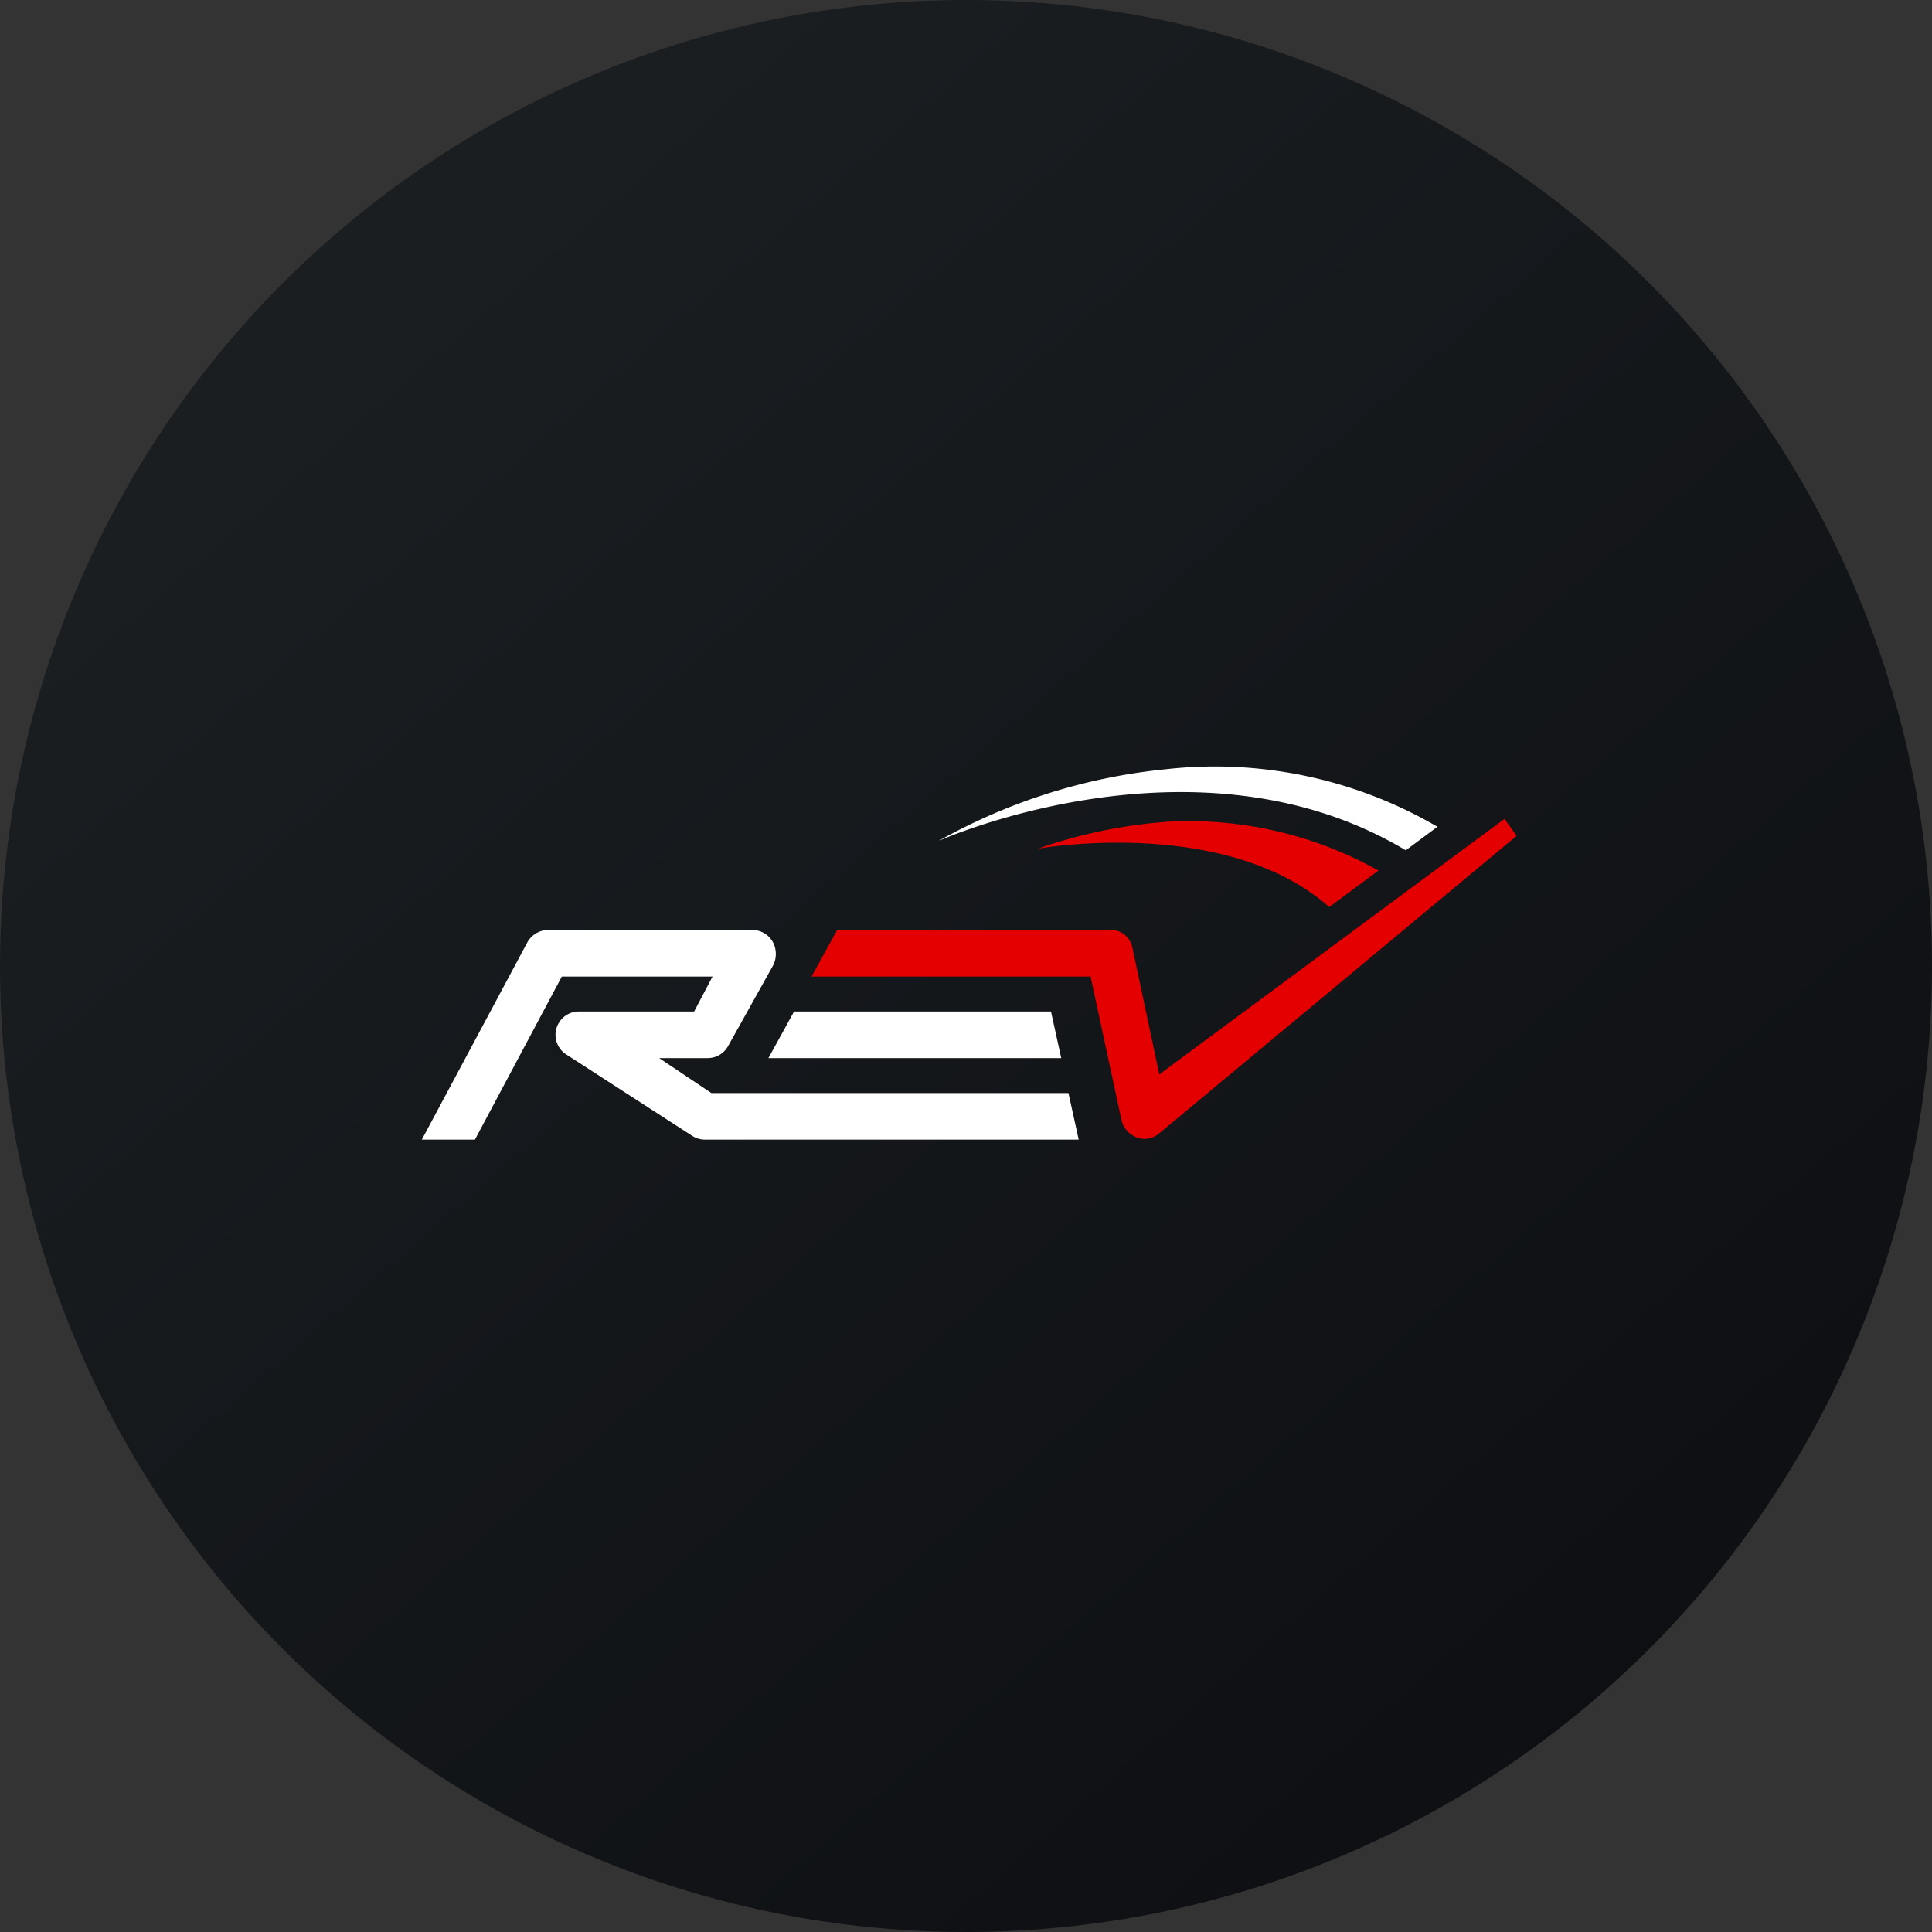 <?xml version='1.0' encoding='utf-8'?>
<svg xmlns="http://www.w3.org/2000/svg" viewBox="0 0 300 300" width="300" height="300">
  <rect x="0" y="0" width="300" height="300" fill="#333333" stroke="none"/>
  <defs>
    <linearGradient id="a" x1="60.87" y1="254.377" x2="370.137" y2="-100.855" gradientTransform="matrix(1, 0, 0, -1, 0, 302)" gradientUnits="userSpaceOnUse">
      <stop offset="0" stop-color="#1a1e21" />
      <stop offset="1" stop-color="#06060a" />
    </linearGradient>
  <clipPath id="bz_circular_clip"><circle cx="150.0" cy="150.0" r="150.0" /></clipPath></defs>
  <g clip-path="url(#bz_circular_clip)"><path d="M0,0H300V300H0Z" fill="url(#a)" />
  <path d="M164.787,164.3l-1.591-7.234H123.3l-3.979,7.234Z" fill="#fff" />
  <path d="M110.46,169.725,102.357,164.3h7.56a3.617,3.617,0,0,0,3.147-1.881l6.945-12.443a3.92,3.92,0,0,0,0-3.689,3.653,3.653,0,0,0-3.147-1.881h-31.83a3.742,3.742,0,0,0-3.183,1.989L65.5,176.959h8.247L87.238,151.64H110.64l-2.857,5.426H89.915a3.621,3.621,0,0,0-1.953,6.691l19.532,12.623a3.618,3.618,0,0,0,1.917.579H167.5l-1.591-7.234Zm70.568-50.277a90.251,90.251,0,0,0-35.302,11.14s40.077-18.013,72.558,1.447l4.919-3.653A68.471,68.471,0,0,0,181.028,119.448Z" fill="#fff" />
  <path d="M233.619,127.153l-53.604,39.679-4.196-19.785a3.39,3.39,0,0,0-3.545-2.64h-42.283l-3.979,7.234h43.332l4.774,22.172a3.798,3.798,0,0,0,3.545,3.038,3.653,3.653,0,0,0,2.134-.687l55.702-46.37Z" fill="#e40000" />
  <path d="M206.383,140.861l7.668-5.679a60.224,60.224,0,0,0-32.481-7.596,77.573,77.573,0,0,0-20.4,4.196s29.045-5.208,45.213,9.043Z" fill="#e40000" />
</g></svg>